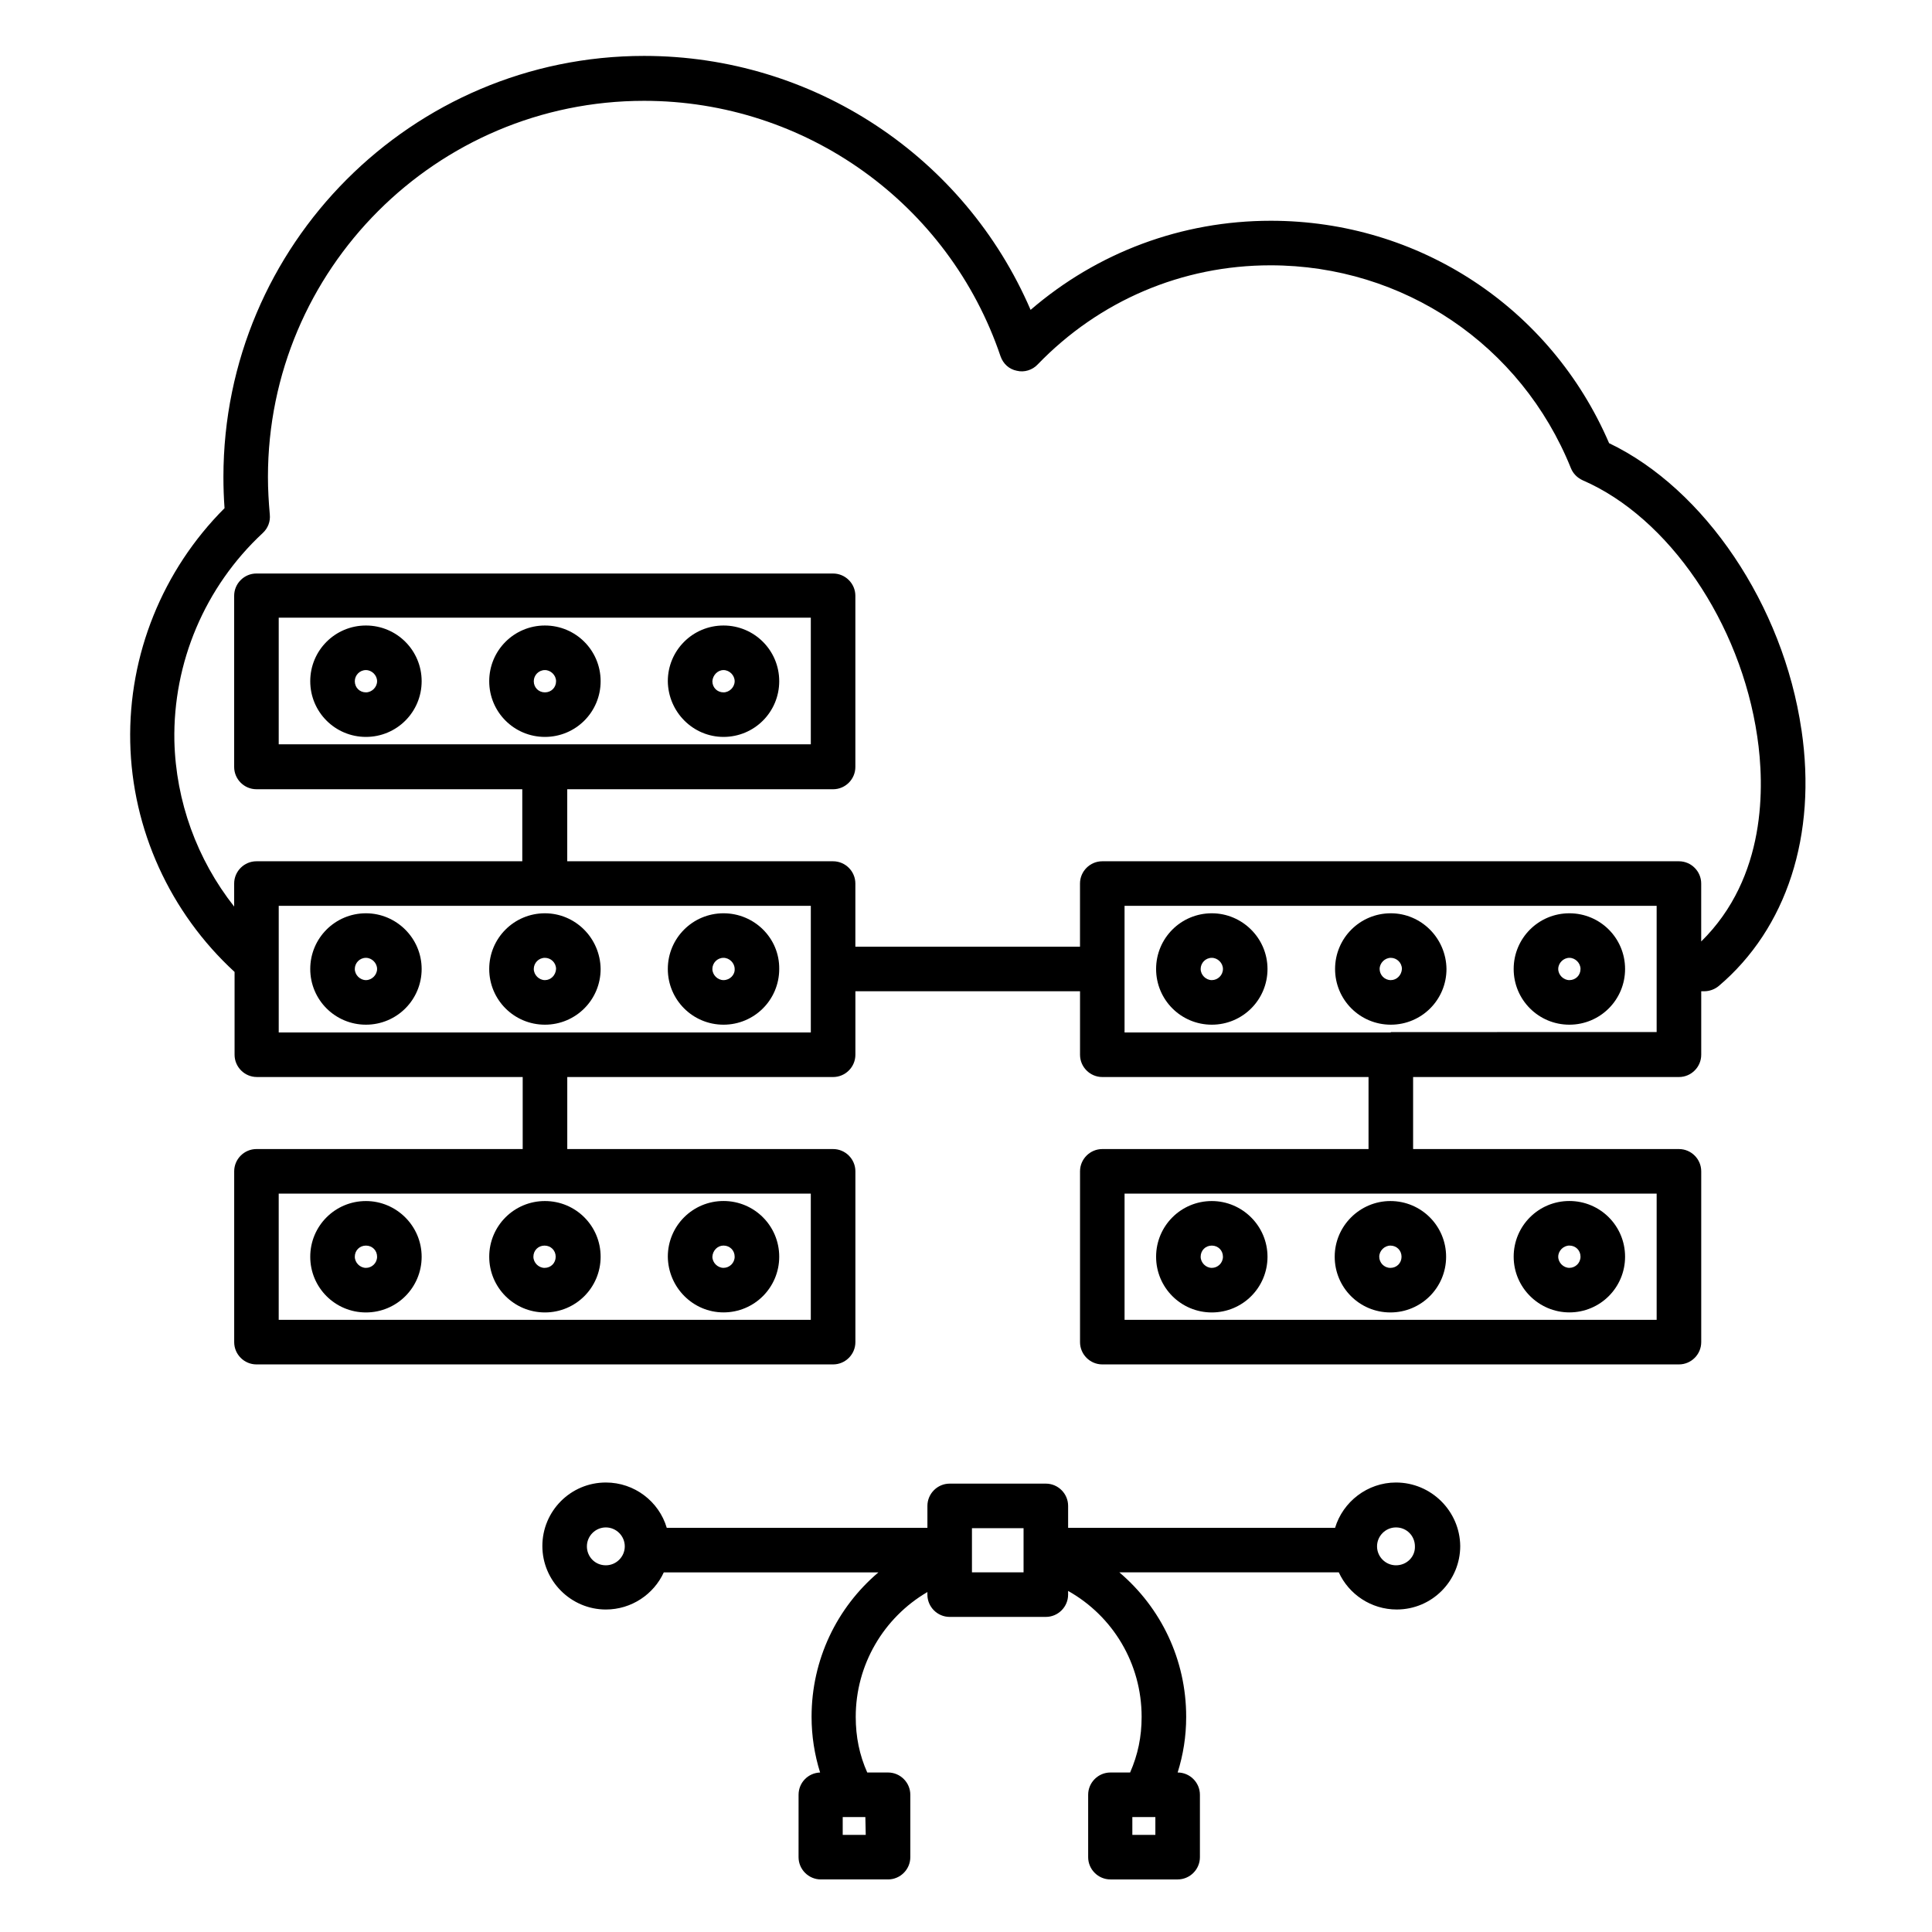 <?xml version="1.0" encoding="UTF-8"?>
<!-- Uploaded to: ICON Repo, www.svgrepo.com, Generator: ICON Repo Mixer Tools -->
<svg fill="#000000" width="800px" height="800px" version="1.1" viewBox="144 144 512 512" xmlns="http://www.w3.org/2000/svg">
 <g>
  <path d="m621.4 337.41c-4.82-33.062-25.684-63.863-50.973-75.965-15.449-35.918-50.383-58.941-89.645-58.941-23.617 0-45.953 8.363-63.664 23.617-17.516-40.641-57.562-67.305-102.43-67.305-61.5 0-111.48 50.086-111.48 111.59 0 2.754 0.098 5.512 0.297 8.266-16.434 16.434-25.484 38.867-24.992 61.992 0.492 23.125 10.527 45.164 27.652 60.91v21.941c0 3.246 2.656 5.902 5.902 5.902h70.453v19.09l-70.555 0.004c-3.246 0-5.902 2.656-5.902 5.902v45.266c0 3.246 2.656 5.902 5.902 5.902h152.82c3.246 0 5.902-2.656 5.902-5.902v-45.266c0-3.246-2.656-5.902-5.902-5.902h-70.453v-19.09h70.453c3.246 0 5.902-2.656 5.902-5.902v-16.828h59.531v16.828c0 3.246 2.656 5.902 5.902 5.902h70.555v19.09h-70.555c-3.246 0-5.902 2.656-5.902 5.902v45.266c0 3.246 2.656 5.902 5.902 5.902h152.82c3.246 0 5.902-2.656 5.902-5.902v-45.266c0-3.246-2.656-5.902-5.902-5.902h-70.453v-19.09h70.453c3.246 0 5.902-2.656 5.902-5.902v-16.828h0.789c1.379 0 2.754-0.492 3.836-1.379 18.012-15.254 26.078-39.949 21.945-67.898zm-262.53 156.36h-141.01v-33.457h141.01zm224.16 0h-141.01v-33.457h141.01zm-294.61-76.16s-0.102 0 0 0h-70.555v-33.555h141.01v33.555zm70.453-76.359h-141.01v-33.555h141.01zm153.7 76.359s-0.102 0 0 0h-70.555v-33.555h141.01v33.453l-70.453 0.004zm82.262-24.109v-15.352c0-3.246-2.656-5.902-5.902-5.902h-152.82c-3.246 0-5.902 2.656-5.902 5.902v16.727h-59.531v-16.727c0-3.246-2.656-5.902-5.902-5.902h-70.453v-19.09h70.453c3.246 0 5.902-2.656 5.902-5.902v-45.363c0-3.246-2.656-5.902-5.902-5.902l-152.82-0.004c-3.246 0-5.902 2.656-5.902 5.902v45.363c0 3.246 2.656 5.902 5.902 5.902h70.453v19.09l-70.453 0.004c-3.246 0-5.902 2.656-5.902 5.902v6.102c-9.84-12.496-15.449-27.848-15.844-43.887-0.395-20.762 8.07-40.836 23.418-55.105 1.379-1.277 2.066-3.051 1.871-4.922-0.297-3.344-0.492-6.594-0.492-9.938 0-55.004 44.672-99.68 99.68-99.68 42.805 0 80.785 27.258 94.465 67.699 0.688 1.969 2.262 3.445 4.328 3.836 1.969 0.492 4.133-0.195 5.512-1.672 16.336-16.926 38.277-26.273 61.695-26.273 35.227 0 66.422 21.059 79.605 53.727 0.59 1.477 1.672 2.559 3.148 3.246 22.73 9.84 41.82 37.688 46.25 67.895 1.965 13.191 2.457 37.301-14.859 54.324z"/>
  <path d="m240.98 339.29c8.168 0 14.762-6.594 14.762-14.762 0-8.168-6.594-14.762-14.762-14.762s-14.762 6.594-14.762 14.762c0 8.168 6.594 14.762 14.762 14.762zm0-17.711c1.574 0 2.953 1.379 2.953 2.953 0 1.574-1.379 2.953-2.953 2.953-1.672 0-2.953-1.277-2.953-2.953 0-1.578 1.281-2.953 2.953-2.953z"/>
  <path d="m288.41 339.29c8.168 0 14.762-6.594 14.762-14.762 0-8.168-6.594-14.762-14.762-14.762-8.168 0-14.762 6.594-14.762 14.762 0 8.168 6.594 14.762 14.762 14.762zm0-17.711c1.574 0 2.953 1.379 2.953 2.953 0 1.672-1.277 2.953-2.953 2.953-1.672 0-2.953-1.277-2.953-2.953 0-1.578 1.277-2.953 2.953-2.953z"/>
  <path d="m335.74 339.29c8.168 0 14.762-6.594 14.762-14.762 0-8.168-6.594-14.762-14.762-14.762-8.168 0-14.762 6.594-14.762 14.762 0.102 8.168 6.695 14.762 14.762 14.762zm0-17.711c1.574 0 2.953 1.379 2.953 2.953 0 1.574-1.379 2.953-2.953 2.953-1.672 0-2.953-1.277-2.953-2.953 0.102-1.578 1.379-2.953 2.953-2.953z"/>
  <path d="m240.98 386.03c-8.168 0-14.762 6.594-14.762 14.762 0 8.168 6.594 14.762 14.762 14.762s14.762-6.594 14.762-14.762c-0.004-8.172-6.695-14.762-14.762-14.762zm0 17.711c-1.574 0-2.953-1.379-2.953-2.953 0-1.574 1.277-2.953 2.953-2.953 1.574 0 2.953 1.379 2.953 2.953 0 1.574-1.379 2.953-2.953 2.953z"/>
  <path d="m288.41 386.03c-8.168 0-14.762 6.594-14.762 14.762 0 8.168 6.594 14.762 14.762 14.762 8.168 0 14.762-6.594 14.762-14.762-0.102-8.172-6.695-14.762-14.762-14.762zm0 17.711c-1.574 0-2.953-1.379-2.953-2.953 0-1.574 1.277-2.953 2.953-2.953 1.574 0 2.953 1.277 2.953 2.953-0.102 1.672-1.379 2.953-2.953 2.953z"/>
  <path d="m335.74 386.03c-8.168 0-14.762 6.594-14.762 14.762 0 8.168 6.594 14.762 14.762 14.762 8.168 0 14.762-6.594 14.762-14.762 0.098-8.172-6.594-14.762-14.762-14.762zm0 17.711c-1.574 0-2.953-1.379-2.953-2.953 0-1.574 1.277-2.953 2.953-2.953 1.574 0 2.953 1.379 2.953 2.953 0.098 1.574-1.281 2.953-2.953 2.953z"/>
  <path d="m240.98 462.29c-8.168 0-14.762 6.594-14.762 14.762s6.594 14.762 14.762 14.762 14.762-6.594 14.762-14.762c-0.004-8.168-6.695-14.762-14.762-14.762zm0 17.711c-1.574 0-2.953-1.379-2.953-2.953 0-1.672 1.277-2.953 2.953-2.953 1.672 0 2.953 1.277 2.953 2.953s-1.379 2.953-2.953 2.953z"/>
  <path d="m273.65 477.05c0 8.168 6.594 14.762 14.762 14.762 8.168 0 14.762-6.594 14.762-14.762s-6.594-14.762-14.762-14.762c-8.168 0-14.762 6.594-14.762 14.762zm17.613 0c0 1.672-1.277 2.953-2.953 2.953-1.574 0-2.953-1.379-2.953-2.953 0-1.672 1.277-2.953 2.953-2.953s2.953 1.281 2.953 2.953z"/>
  <path d="m335.74 491.8c8.168 0 14.762-6.594 14.762-14.762s-6.594-14.762-14.762-14.762c-8.168 0-14.762 6.594-14.762 14.762 0.102 8.172 6.695 14.762 14.762 14.762zm0-17.711c1.672 0 2.953 1.277 2.953 2.953 0 1.672-1.379 2.953-2.953 2.953-1.574 0-2.953-1.379-2.953-2.953 0.102-1.672 1.379-2.953 2.953-2.953z"/>
  <path d="m465.14 386.03c-8.168 0-14.762 6.594-14.762 14.762 0 8.168 6.594 14.762 14.762 14.762s14.762-6.594 14.762-14.762c-0.004-8.172-6.695-14.762-14.762-14.762zm0 17.711c-1.574 0-2.953-1.379-2.953-2.953 0-1.574 1.277-2.953 2.953-2.953 1.574 0 2.953 1.379 2.953 2.953-0.004 1.672-1.379 2.953-2.953 2.953z"/>
  <path d="m512.57 386.03c-8.168 0-14.762 6.594-14.762 14.762 0 8.168 6.594 14.762 14.762 14.762 8.168 0 14.762-6.594 14.762-14.762-0.102-8.172-6.695-14.762-14.762-14.762zm0 17.711c-1.672 0-2.953-1.379-2.953-2.953 0-1.574 1.379-2.953 2.953-2.953 1.574 0 2.953 1.277 2.953 2.953-0.102 1.672-1.379 2.953-2.953 2.953z"/>
  <path d="m559.9 386.03c-8.168 0-14.762 6.594-14.762 14.762 0 8.168 6.594 14.762 14.762 14.762 8.168 0 14.762-6.594 14.762-14.762 0-8.172-6.594-14.762-14.762-14.762zm0 17.711c-1.574 0-2.953-1.379-2.953-2.953 0-1.574 1.379-2.953 2.953-2.953 1.574 0 2.953 1.379 2.953 2.953 0 1.672-1.281 2.953-2.953 2.953z"/>
  <path d="m465.14 462.29c-8.168 0-14.762 6.594-14.762 14.762s6.594 14.762 14.762 14.762 14.762-6.594 14.762-14.762c-0.004-8.168-6.695-14.762-14.762-14.762zm0 17.711c-1.574 0-2.953-1.379-2.953-2.953 0-1.672 1.277-2.953 2.953-2.953 1.672 0 2.953 1.277 2.953 2.953-0.004 1.676-1.379 2.953-2.953 2.953z"/>
  <path d="m497.71 477.05c0 8.168 6.594 14.762 14.762 14.762 8.168 0 14.762-6.594 14.762-14.762s-6.594-14.762-14.762-14.762c-8.07 0-14.762 6.594-14.762 14.762zm17.711 0c0 1.672-1.277 2.953-2.953 2.953-1.672 0-2.953-1.379-2.953-2.953s1.379-2.953 2.953-2.953c1.676 0 2.953 1.281 2.953 2.953z"/>
  <path d="m559.9 491.8c8.168 0 14.762-6.594 14.762-14.762s-6.594-14.762-14.762-14.762c-8.168 0-14.762 6.594-14.762 14.762 0.004 8.172 6.695 14.762 14.762 14.762zm0-17.711c1.672 0 2.953 1.277 2.953 2.953 0 1.672-1.379 2.953-2.953 2.953-1.574 0-2.953-1.379-2.953-2.953s1.379-2.953 2.953-2.953z"/>
  <path d="m513.95 536.88c-7.578 0-14.07 5.117-16.137 12.004h-70.75v-5.805c0-3.246-2.656-5.902-5.902-5.902h-25.484c-3.246 0-5.902 2.656-5.902 5.902v5.805h-69.078c-2.066-6.988-8.562-12.004-16.137-12.004-9.348 0-16.828 7.578-16.828 16.828s7.578 16.828 16.828 16.828c6.789 0 12.695-4.035 15.352-9.84h56.875c-11.02 9.348-17.711 23.125-17.711 38.277 0 5.117 0.789 10.035 2.262 14.762-3.148 0.098-5.707 2.656-5.707 5.902l-0.004 16.527c0 3.246 2.656 5.902 5.902 5.902h17.812c3.246 0 5.902-2.656 5.902-5.902v-16.531c0-3.246-2.656-5.902-5.902-5.902h-5.512c-2.066-4.625-3.051-9.445-3.051-14.762 0-13.777 7.379-26.273 18.992-33.062v0.688c0 3.246 2.656 5.902 5.902 5.902h25.484c3.246 0 5.902-2.656 5.902-5.902v-0.984c11.906 6.691 19.484 19.285 19.484 33.359 0 5.312-0.984 10.035-3.051 14.762h-5.215c-3.246 0-5.902 2.656-5.902 5.902v16.531c0 3.246 2.656 5.902 5.902 5.902h17.812c3.246 0 5.902-2.656 5.902-5.902v-16.531c0-3.246-2.656-5.902-5.902-5.902 1.477-4.723 2.262-9.543 2.262-14.762 0-15.152-6.691-28.93-17.711-38.277h58.156c2.656 5.805 8.562 9.84 15.352 9.84 9.348 0 16.828-7.578 16.828-16.828-0.102-9.25-7.68-16.824-17.027-16.824zm-140.52 93.379h-6.102v-4.723h6zm76.754 0h-6.102v-4.723h6.102zm-145.63-71.438c-2.856 0-5.019-2.262-5.019-5.019 0-2.754 2.262-5.019 5.019-5.019 2.754 0 5.019 2.262 5.019 5.019s-2.266 5.019-5.019 5.019zm110.7 1.871h-13.676v-11.711h13.676zm98.695-1.871c-2.754 0-5.019-2.262-5.019-5.019 0-2.754 2.262-5.019 5.019-5.019 2.856 0 5.019 2.262 5.019 5.019 0.098 2.758-2.164 5.019-5.019 5.019z"/>
 </g>
</svg>